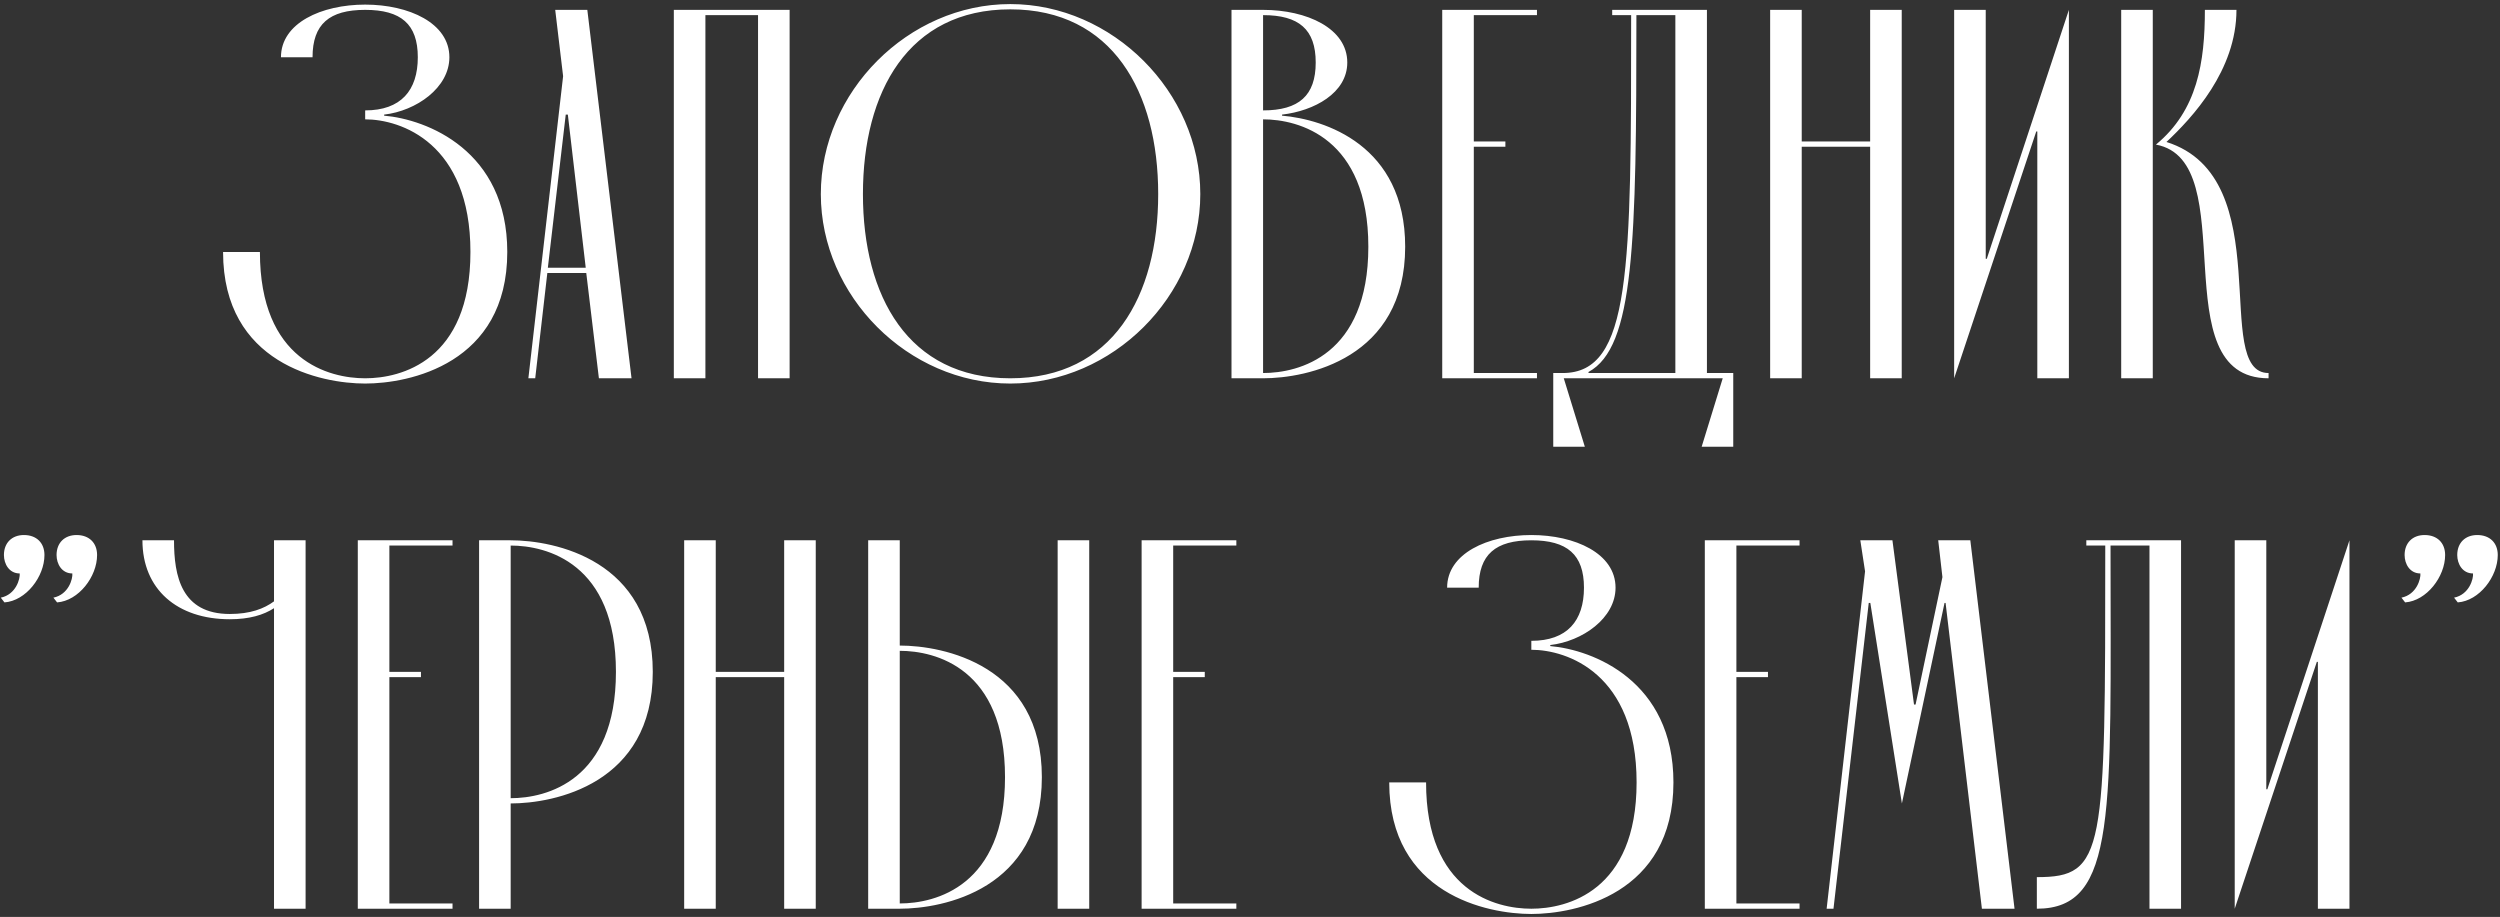 <?xml version="1.0" encoding="UTF-8"?> <svg xmlns="http://www.w3.org/2000/svg" width="608" height="223" viewBox="0 0 608 223" fill="none"><rect x="0" y="0" width="608" height="223" fill="#333333" stroke="none"/> <path d="M88.81 93.28C78.186 93.28 54.25 88.544 54.25 61.28H63.21C63.21 87.776 80.106 92 88.81 92C97.514 92 114.41 87.776 114.41 61.28C114.41 34.784 97.514 29.024 88.81 29.024V26.848C97.514 26.848 101.61 21.984 101.61 13.92C101.61 5.856 97.514 2.4 88.81 2.4C80.106 2.4 76.01 5.856 76.01 13.92H68.33C68.33 5.6 78.186 1.12 88.81 1.12C99.434 1.12 109.29 5.6 109.29 13.92C109.29 21.344 101.226 26.976 93.418 27.872V28.128C103.786 29.024 123.37 36.576 123.37 61.28C123.37 88.544 99.434 93.28 88.81 93.28ZM145.652 92L142.58 66.4H133.108L130.164 92H128.5L136.948 18.528L135.028 2.4H142.836L153.588 92H145.652ZM133.236 65.12H142.452L138.1 27.872H137.588L133.236 65.12ZM163.875 2.4H192.035V92H184.355V3.68H171.555V92H163.875V2.4ZM199.625 47.2C199.625 22.368 220.873 0.992 245.705 0.992C270.537 0.992 291.913 22.368 291.913 47.2C291.913 72.032 270.537 93.28 245.705 93.28C220.873 93.28 199.625 72.032 199.625 47.2ZM209.865 47.2C209.865 72.032 220.873 92 245.705 92C270.537 92 281.673 72.032 281.673 47.2C281.673 22.368 270.537 2.272 245.705 2.272C220.873 2.272 209.865 22.368 209.865 47.2ZM307.18 92H299.5V2.4H307.18C317.804 2.4 327.66 6.88 327.66 15.2C327.66 22.624 319.596 26.976 311.788 27.872V28.128C322.156 29.024 341.74 35.296 341.74 60C341.74 87.264 317.804 92 307.18 92ZM307.18 3.68V26.848C315.884 26.848 319.98 23.264 319.98 15.2C319.98 7.136 315.884 3.68 307.18 3.68ZM307.18 29.024V90.72C315.884 90.72 332.78 86.496 332.78 60C332.78 33.504 315.884 29.024 307.18 29.024ZM358.43 35.68V90.72H373.79V92H350.75V2.4H373.79V3.68H358.43V34.4H366.11V35.68H358.43ZM418.966 92H380.31L385.43 108.64H377.75V90.72H380.054C396.694 90.72 396.694 65.632 396.694 3.68H392.086V2.4H415.126V90.72H421.526V108.64H413.846L418.966 92ZM407.446 3.68H397.974C397.974 59.36 397.462 84.448 386.326 90.464V90.72H407.446V3.68ZM438.18 34.4H454.82V2.4H462.5V92H454.82V35.68H438.18V92H430.5V2.4H438.18V34.4ZM482.93 2.4V62.944H483.186L503.154 2.4V92H495.474V31.968H495.218L475.25 92V2.4H482.93ZM523.555 2.4V92H515.875V2.4H523.555ZM524.323 35.168C534.435 26.848 536.227 15.072 536.227 2.4H543.907C543.907 17.12 533.155 28.64 526.883 34.528C554.531 43.232 537.635 90.72 551.715 90.72V92C525.475 92 545.827 39.136 524.323 35.168ZM0.955 134.984C0.955 132.04 2.875 130.12 5.819 130.12C8.891 130.12 10.811 132.04 10.811 134.984C10.811 140.232 6.331 146.12 1.083 146.504L0.187 145.352C3.899 144.584 4.923 140.744 4.795 139.464C2.235 139.464 0.955 137.16 0.955 134.984ZM13.755 134.984C13.755 132.04 15.675 130.12 18.619 130.12C21.691 130.12 23.611 132.04 23.611 134.984C23.611 140.232 19.131 146.12 13.883 146.504L12.987 145.352C16.699 144.584 17.723 140.744 17.595 139.464C15.035 139.464 13.755 137.16 13.755 134.984ZM74.32 131.4V221H66.64V147.912C64.08 149.576 60.624 150.6 55.888 150.6C43.088 150.6 34.64 143.304 34.64 131.4H42.32C42.32 140.104 44.112 149.32 55.888 149.32C60.88 149.32 64.208 148.04 66.64 146.248V131.4H74.32ZM94.695 164.68V219.72H110.055V221H87.015V131.4H110.055V132.68H94.695V163.4H102.375V164.68H94.695ZM124.195 131.4C134.819 131.4 158.755 136.136 158.755 163.4C158.755 190.664 134.819 195.4 124.195 195.4V221H116.515V131.4H124.195ZM124.195 194.12C132.899 194.12 149.795 189.896 149.795 163.4C149.795 136.904 132.899 132.68 124.195 132.68V194.12ZM174.07 163.4H190.71V131.4H198.39V221H190.71V164.68H174.07V221H166.39V131.4H174.07V163.4ZM218.82 221H211.14V131.4H218.82V157C229.444 157 253.38 161.736 253.38 189C253.38 216.264 229.444 221 218.82 221ZM264.9 221H257.22V131.4H264.9V221ZM218.82 158.28V219.72C227.524 219.72 244.42 215.496 244.42 189C244.42 162.504 227.524 158.28 218.82 158.28ZM285.32 164.68V219.72H300.68V221H277.64V131.4H300.68V132.68H285.32V163.4H293V164.68H285.32ZM372.42 222.28C361.796 222.28 337.86 217.544 337.86 190.28H346.82C346.82 216.776 363.716 221 372.42 221C381.124 221 398.02 216.776 398.02 190.28C398.02 163.784 381.124 158.024 372.42 158.024V155.848C381.124 155.848 385.22 150.984 385.22 142.92C385.22 134.856 381.124 131.4 372.42 131.4C363.716 131.4 359.62 134.856 359.62 142.92H351.94C351.94 134.6 361.796 130.12 372.42 130.12C383.044 130.12 392.9 134.6 392.9 142.92C392.9 150.344 384.836 155.976 377.028 156.872V157.128C387.396 158.024 406.98 165.576 406.98 190.28C406.98 217.544 383.044 222.28 372.42 222.28ZM422.29 164.68V219.72H437.65V221H414.61V131.4H437.65V132.68H422.29V163.4H429.97V164.68H422.29ZM444.238 221L453.582 138.952L452.43 131.4H460.238L465.486 171.336H465.87L472.398 140.36L471.374 131.4H479.182L489.934 221H481.998L473.166 146.632H472.91L462.542 195.4L454.862 146.632H454.478L445.902 221H444.238ZM522.752 221V132.68H513.28C513.28 197.576 514.944 221 495.36 221V213.32C512 213.32 512 207.432 512 132.68H507.392V131.4H530.432V221H522.752ZM551.165 131.4V191.944H551.421L571.389 131.4V221H563.709V160.968H563.453L543.485 221V131.4H551.165ZM584.8 134.984C584.8 132.04 586.72 130.12 589.664 130.12C592.736 130.12 594.656 132.04 594.656 134.984C594.656 140.232 590.176 146.12 584.928 146.504L584.032 145.352C587.744 144.584 588.768 140.744 588.64 139.464C586.08 139.464 584.8 137.16 584.8 134.984ZM597.6 134.984C597.6 132.04 599.52 130.12 602.464 130.12C605.536 130.12 607.456 132.04 607.456 134.984C607.456 140.232 602.976 146.12 597.728 146.504L596.832 145.352C600.544 144.584 601.568 140.744 601.44 139.464C598.88 139.464 597.6 137.16 597.6 134.984Z" fill="white"></path> </svg> 